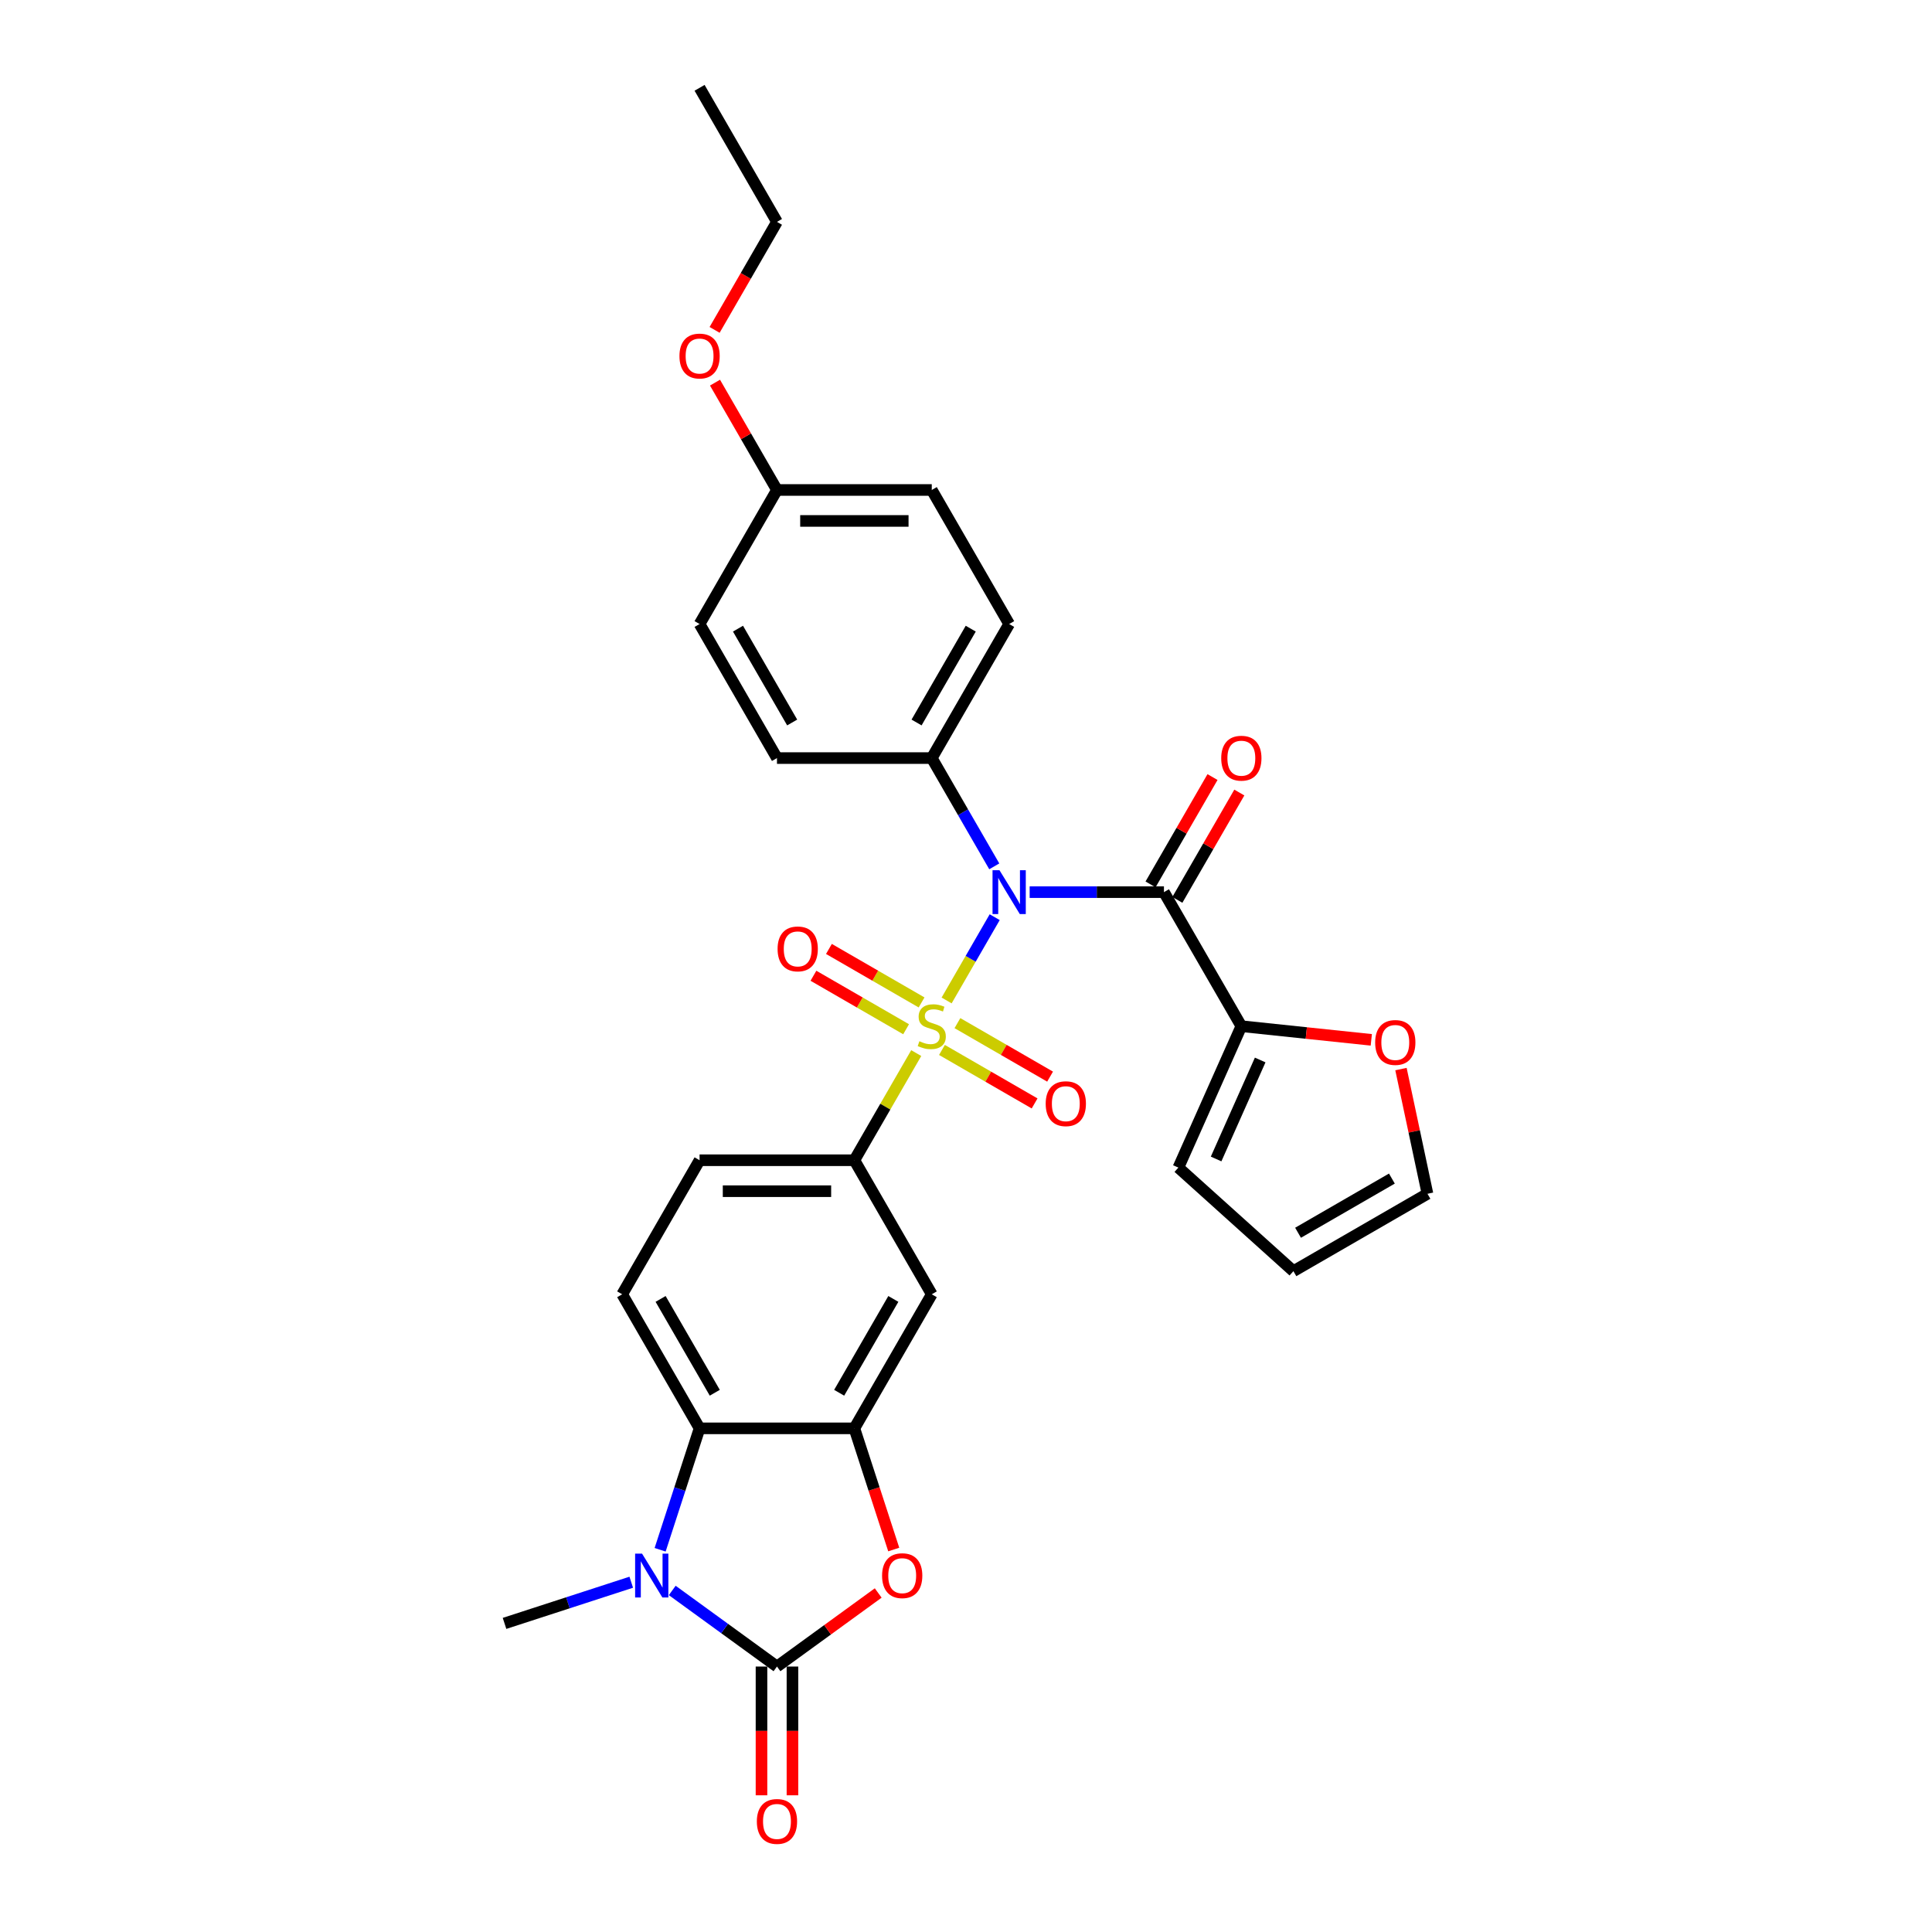 <?xml version='1.0' encoding='iso-8859-1'?>
<svg version='1.1' baseProfile='full'
              xmlns='http://www.w3.org/2000/svg'
                      xmlns:rdkit='http://www.rdkit.org/xml'
                      xmlns:xlink='http://www.w3.org/1999/xlink'
                  xml:space='preserve'
width='1000px' height='1000px' viewBox='0 0 1000 1000'>
<!-- END OF HEADER -->
<rect style='opacity:1.0;fill:#FFFFFF;stroke:none' width='1000' height='1000' x='0' y='0'> </rect>
<path class='bond-0' d='M 489.967,517.837 L 502.411,496.284' style='fill:none;fill-rule:evenodd;stroke:#CCCC00;stroke-width:6px;stroke-linecap:butt;stroke-linejoin:miter;stroke-opacity:1' />
<path class='bond-0' d='M 502.411,496.284 L 514.854,474.731' style='fill:none;fill-rule:evenodd;stroke:#0000FF;stroke-width:6px;stroke-linecap:butt;stroke-linejoin:miter;stroke-opacity:1' />
<path class='bond-7' d='M 474.24,545.078 L 458.23,572.808' style='fill:none;fill-rule:evenodd;stroke:#CCCC00;stroke-width:6px;stroke-linecap:butt;stroke-linejoin:miter;stroke-opacity:1' />
<path class='bond-7' d='M 458.23,572.808 L 442.219,600.538' style='fill:none;fill-rule:evenodd;stroke:#000000;stroke-width:6px;stroke-linecap:butt;stroke-linejoin:miter;stroke-opacity:1' />
<path class='bond-11' d='M 487.551,543.448 L 511.53,557.292' style='fill:none;fill-rule:evenodd;stroke:#CCCC00;stroke-width:6px;stroke-linecap:butt;stroke-linejoin:miter;stroke-opacity:1' />
<path class='bond-11' d='M 511.53,557.292 L 535.508,571.136' style='fill:none;fill-rule:evenodd;stroke:#FF0000;stroke-width:6px;stroke-linecap:butt;stroke-linejoin:miter;stroke-opacity:1' />
<path class='bond-11' d='M 495.563,529.571 L 519.541,543.415' style='fill:none;fill-rule:evenodd;stroke:#CCCC00;stroke-width:6px;stroke-linecap:butt;stroke-linejoin:miter;stroke-opacity:1' />
<path class='bond-11' d='M 519.541,543.415 L 543.52,557.259' style='fill:none;fill-rule:evenodd;stroke:#FF0000;stroke-width:6px;stroke-linecap:butt;stroke-linejoin:miter;stroke-opacity:1' />
<path class='bond-12' d='M 477.007,518.858 L 453.029,505.014' style='fill:none;fill-rule:evenodd;stroke:#CCCC00;stroke-width:6px;stroke-linecap:butt;stroke-linejoin:miter;stroke-opacity:1' />
<path class='bond-12' d='M 453.029,505.014 L 429.05,491.17' style='fill:none;fill-rule:evenodd;stroke:#FF0000;stroke-width:6px;stroke-linecap:butt;stroke-linejoin:miter;stroke-opacity:1' />
<path class='bond-12' d='M 468.995,532.735 L 445.017,518.891' style='fill:none;fill-rule:evenodd;stroke:#CCCC00;stroke-width:6px;stroke-linecap:butt;stroke-linejoin:miter;stroke-opacity:1' />
<path class='bond-12' d='M 445.017,518.891 L 421.038,505.047' style='fill:none;fill-rule:evenodd;stroke:#FF0000;stroke-width:6px;stroke-linecap:butt;stroke-linejoin:miter;stroke-opacity:1' />
<path class='bond-2' d='M 532.947,461.767 L 567.703,461.767' style='fill:none;fill-rule:evenodd;stroke:#0000FF;stroke-width:6px;stroke-linecap:butt;stroke-linejoin:miter;stroke-opacity:1' />
<path class='bond-2' d='M 567.703,461.767 L 602.458,461.767' style='fill:none;fill-rule:evenodd;stroke:#000000;stroke-width:6px;stroke-linecap:butt;stroke-linejoin:miter;stroke-opacity:1' />
<path class='bond-10' d='M 514.632,448.419 L 498.456,420.401' style='fill:none;fill-rule:evenodd;stroke:#0000FF;stroke-width:6px;stroke-linecap:butt;stroke-linejoin:miter;stroke-opacity:1' />
<path class='bond-10' d='M 498.456,420.401 L 482.279,392.382' style='fill:none;fill-rule:evenodd;stroke:#000000;stroke-width:6px;stroke-linecap:butt;stroke-linejoin:miter;stroke-opacity:1' />
<path class='bond-1' d='M 402.16,862.6 L 428.359,843.565' style='fill:none;fill-rule:evenodd;stroke:#000000;stroke-width:6px;stroke-linecap:butt;stroke-linejoin:miter;stroke-opacity:1' />
<path class='bond-1' d='M 428.359,843.565 L 454.559,824.53' style='fill:none;fill-rule:evenodd;stroke:#FF0000;stroke-width:6px;stroke-linecap:butt;stroke-linejoin:miter;stroke-opacity:1' />
<path class='bond-14' d='M 394.148,862.6 L 394.148,895.922' style='fill:none;fill-rule:evenodd;stroke:#000000;stroke-width:6px;stroke-linecap:butt;stroke-linejoin:miter;stroke-opacity:1' />
<path class='bond-14' d='M 394.148,895.922 L 394.148,929.244' style='fill:none;fill-rule:evenodd;stroke:#FF0000;stroke-width:6px;stroke-linecap:butt;stroke-linejoin:miter;stroke-opacity:1' />
<path class='bond-14' d='M 410.172,862.6 L 410.172,895.922' style='fill:none;fill-rule:evenodd;stroke:#000000;stroke-width:6px;stroke-linecap:butt;stroke-linejoin:miter;stroke-opacity:1' />
<path class='bond-14' d='M 410.172,895.922 L 410.172,929.244' style='fill:none;fill-rule:evenodd;stroke:#FF0000;stroke-width:6px;stroke-linecap:butt;stroke-linejoin:miter;stroke-opacity:1' />
<path class='bond-32' d='M 402.16,862.6 L 375.055,842.907' style='fill:none;fill-rule:evenodd;stroke:#000000;stroke-width:6px;stroke-linecap:butt;stroke-linejoin:miter;stroke-opacity:1' />
<path class='bond-32' d='M 375.055,842.907 L 347.95,823.214' style='fill:none;fill-rule:evenodd;stroke:#0000FF;stroke-width:6px;stroke-linecap:butt;stroke-linejoin:miter;stroke-opacity:1' />
<path class='bond-8' d='M 602.458,461.767 L 642.518,531.153' style='fill:none;fill-rule:evenodd;stroke:#000000;stroke-width:6px;stroke-linecap:butt;stroke-linejoin:miter;stroke-opacity:1' />
<path class='bond-16' d='M 609.397,465.773 L 625.435,437.995' style='fill:none;fill-rule:evenodd;stroke:#000000;stroke-width:6px;stroke-linecap:butt;stroke-linejoin:miter;stroke-opacity:1' />
<path class='bond-16' d='M 625.435,437.995 L 641.473,410.216' style='fill:none;fill-rule:evenodd;stroke:#FF0000;stroke-width:6px;stroke-linecap:butt;stroke-linejoin:miter;stroke-opacity:1' />
<path class='bond-16' d='M 595.52,457.761 L 611.558,429.983' style='fill:none;fill-rule:evenodd;stroke:#000000;stroke-width:6px;stroke-linecap:butt;stroke-linejoin:miter;stroke-opacity:1' />
<path class='bond-16' d='M 611.558,429.983 L 627.596,402.205' style='fill:none;fill-rule:evenodd;stroke:#FF0000;stroke-width:6px;stroke-linecap:butt;stroke-linejoin:miter;stroke-opacity:1' />
<path class='bond-3' d='M 341.679,802.159 L 351.889,770.734' style='fill:none;fill-rule:evenodd;stroke:#0000FF;stroke-width:6px;stroke-linecap:butt;stroke-linejoin:miter;stroke-opacity:1' />
<path class='bond-3' d='M 351.889,770.734 L 362.1,739.309' style='fill:none;fill-rule:evenodd;stroke:#000000;stroke-width:6px;stroke-linecap:butt;stroke-linejoin:miter;stroke-opacity:1' />
<path class='bond-23' d='M 326.734,818.954 L 293.939,829.61' style='fill:none;fill-rule:evenodd;stroke:#0000FF;stroke-width:6px;stroke-linecap:butt;stroke-linejoin:miter;stroke-opacity:1' />
<path class='bond-23' d='M 293.939,829.61 L 261.144,840.266' style='fill:none;fill-rule:evenodd;stroke:#000000;stroke-width:6px;stroke-linecap:butt;stroke-linejoin:miter;stroke-opacity:1' />
<path class='bond-4' d='M 462.599,802.031 L 452.409,770.67' style='fill:none;fill-rule:evenodd;stroke:#FF0000;stroke-width:6px;stroke-linecap:butt;stroke-linejoin:miter;stroke-opacity:1' />
<path class='bond-4' d='M 452.409,770.67 L 442.219,739.309' style='fill:none;fill-rule:evenodd;stroke:#000000;stroke-width:6px;stroke-linecap:butt;stroke-linejoin:miter;stroke-opacity:1' />
<path class='bond-5' d='M 442.219,739.309 L 482.279,669.924' style='fill:none;fill-rule:evenodd;stroke:#000000;stroke-width:6px;stroke-linecap:butt;stroke-linejoin:miter;stroke-opacity:1' />
<path class='bond-5' d='M 434.351,720.889 L 462.393,672.32' style='fill:none;fill-rule:evenodd;stroke:#000000;stroke-width:6px;stroke-linecap:butt;stroke-linejoin:miter;stroke-opacity:1' />
<path class='bond-30' d='M 442.219,739.309 L 362.1,739.309' style='fill:none;fill-rule:evenodd;stroke:#000000;stroke-width:6px;stroke-linecap:butt;stroke-linejoin:miter;stroke-opacity:1' />
<path class='bond-6' d='M 362.1,739.309 L 322.04,669.924' style='fill:none;fill-rule:evenodd;stroke:#000000;stroke-width:6px;stroke-linecap:butt;stroke-linejoin:miter;stroke-opacity:1' />
<path class='bond-6' d='M 369.968,720.889 L 341.926,672.32' style='fill:none;fill-rule:evenodd;stroke:#000000;stroke-width:6px;stroke-linecap:butt;stroke-linejoin:miter;stroke-opacity:1' />
<path class='bond-9' d='M 442.219,600.538 L 482.279,669.924' style='fill:none;fill-rule:evenodd;stroke:#000000;stroke-width:6px;stroke-linecap:butt;stroke-linejoin:miter;stroke-opacity:1' />
<path class='bond-17' d='M 442.219,600.538 L 362.1,600.538' style='fill:none;fill-rule:evenodd;stroke:#000000;stroke-width:6px;stroke-linecap:butt;stroke-linejoin:miter;stroke-opacity:1' />
<path class='bond-17' d='M 430.202,616.562 L 374.118,616.562' style='fill:none;fill-rule:evenodd;stroke:#000000;stroke-width:6px;stroke-linecap:butt;stroke-linejoin:miter;stroke-opacity:1' />
<path class='bond-15' d='M 642.518,531.153 L 676.149,534.688' style='fill:none;fill-rule:evenodd;stroke:#000000;stroke-width:6px;stroke-linecap:butt;stroke-linejoin:miter;stroke-opacity:1' />
<path class='bond-15' d='M 676.149,534.688 L 709.78,538.222' style='fill:none;fill-rule:evenodd;stroke:#FF0000;stroke-width:6px;stroke-linecap:butt;stroke-linejoin:miter;stroke-opacity:1' />
<path class='bond-18' d='M 642.518,531.153 L 609.931,604.346' style='fill:none;fill-rule:evenodd;stroke:#000000;stroke-width:6px;stroke-linecap:butt;stroke-linejoin:miter;stroke-opacity:1' />
<path class='bond-18' d='M 652.268,548.649 L 629.457,599.884' style='fill:none;fill-rule:evenodd;stroke:#000000;stroke-width:6px;stroke-linecap:butt;stroke-linejoin:miter;stroke-opacity:1' />
<path class='bond-21' d='M 482.279,392.382 L 522.339,322.996' style='fill:none;fill-rule:evenodd;stroke:#000000;stroke-width:6px;stroke-linecap:butt;stroke-linejoin:miter;stroke-opacity:1' />
<path class='bond-21' d='M 474.411,373.962 L 502.453,325.392' style='fill:none;fill-rule:evenodd;stroke:#000000;stroke-width:6px;stroke-linecap:butt;stroke-linejoin:miter;stroke-opacity:1' />
<path class='bond-22' d='M 482.279,392.382 L 402.16,392.382' style='fill:none;fill-rule:evenodd;stroke:#000000;stroke-width:6px;stroke-linecap:butt;stroke-linejoin:miter;stroke-opacity:1' />
<path class='bond-13' d='M 322.04,669.924 L 362.1,600.538' style='fill:none;fill-rule:evenodd;stroke:#000000;stroke-width:6px;stroke-linecap:butt;stroke-linejoin:miter;stroke-opacity:1' />
<path class='bond-19' d='M 725.138,553.356 L 731.997,585.626' style='fill:none;fill-rule:evenodd;stroke:#FF0000;stroke-width:6px;stroke-linecap:butt;stroke-linejoin:miter;stroke-opacity:1' />
<path class='bond-19' d='M 731.997,585.626 L 738.856,617.896' style='fill:none;fill-rule:evenodd;stroke:#000000;stroke-width:6px;stroke-linecap:butt;stroke-linejoin:miter;stroke-opacity:1' />
<path class='bond-20' d='M 609.931,604.346 L 669.471,657.956' style='fill:none;fill-rule:evenodd;stroke:#000000;stroke-width:6px;stroke-linecap:butt;stroke-linejoin:miter;stroke-opacity:1' />
<path class='bond-33' d='M 738.856,617.896 L 669.471,657.956' style='fill:none;fill-rule:evenodd;stroke:#000000;stroke-width:6px;stroke-linecap:butt;stroke-linejoin:miter;stroke-opacity:1' />
<path class='bond-33' d='M 720.437,610.028 L 671.867,638.07' style='fill:none;fill-rule:evenodd;stroke:#000000;stroke-width:6px;stroke-linecap:butt;stroke-linejoin:miter;stroke-opacity:1' />
<path class='bond-26' d='M 522.339,322.996 L 482.279,253.611' style='fill:none;fill-rule:evenodd;stroke:#000000;stroke-width:6px;stroke-linecap:butt;stroke-linejoin:miter;stroke-opacity:1' />
<path class='bond-25' d='M 402.16,392.382 L 362.1,322.996' style='fill:none;fill-rule:evenodd;stroke:#000000;stroke-width:6px;stroke-linecap:butt;stroke-linejoin:miter;stroke-opacity:1' />
<path class='bond-25' d='M 410.028,373.962 L 381.986,325.392' style='fill:none;fill-rule:evenodd;stroke:#000000;stroke-width:6px;stroke-linecap:butt;stroke-linejoin:miter;stroke-opacity:1' />
<path class='bond-24' d='M 402.16,253.611 L 362.1,322.996' style='fill:none;fill-rule:evenodd;stroke:#000000;stroke-width:6px;stroke-linecap:butt;stroke-linejoin:miter;stroke-opacity:1' />
<path class='bond-27' d='M 402.16,253.611 L 386.122,225.833' style='fill:none;fill-rule:evenodd;stroke:#000000;stroke-width:6px;stroke-linecap:butt;stroke-linejoin:miter;stroke-opacity:1' />
<path class='bond-27' d='M 386.122,225.833 L 370.084,198.054' style='fill:none;fill-rule:evenodd;stroke:#FF0000;stroke-width:6px;stroke-linecap:butt;stroke-linejoin:miter;stroke-opacity:1' />
<path class='bond-31' d='M 402.16,253.611 L 482.279,253.611' style='fill:none;fill-rule:evenodd;stroke:#000000;stroke-width:6px;stroke-linecap:butt;stroke-linejoin:miter;stroke-opacity:1' />
<path class='bond-31' d='M 414.178,269.635 L 470.261,269.635' style='fill:none;fill-rule:evenodd;stroke:#000000;stroke-width:6px;stroke-linecap:butt;stroke-linejoin:miter;stroke-opacity:1' />
<path class='bond-28' d='M 369.88,170.749 L 386.02,142.795' style='fill:none;fill-rule:evenodd;stroke:#FF0000;stroke-width:6px;stroke-linecap:butt;stroke-linejoin:miter;stroke-opacity:1' />
<path class='bond-28' d='M 386.02,142.795 L 402.16,114.84' style='fill:none;fill-rule:evenodd;stroke:#000000;stroke-width:6px;stroke-linecap:butt;stroke-linejoin:miter;stroke-opacity:1' />
<path class='bond-29' d='M 402.16,114.84 L 362.1,45.455' style='fill:none;fill-rule:evenodd;stroke:#000000;stroke-width:6px;stroke-linecap:butt;stroke-linejoin:miter;stroke-opacity:1' />
<path  class='atom-0' d='M 475.87 538.94
Q 476.126 539.037, 477.184 539.485
Q 478.241 539.934, 479.395 540.222
Q 480.581 540.479, 481.734 540.479
Q 483.882 540.479, 485.131 539.453
Q 486.381 538.396, 486.381 536.569
Q 486.381 535.319, 485.74 534.55
Q 485.131 533.781, 484.17 533.364
Q 483.209 532.948, 481.606 532.467
Q 479.587 531.858, 478.369 531.281
Q 477.184 530.704, 476.318 529.486
Q 475.485 528.269, 475.485 526.217
Q 475.485 523.365, 477.408 521.603
Q 479.363 519.84, 483.209 519.84
Q 485.836 519.84, 488.817 521.09
L 488.08 523.558
Q 485.356 522.436, 483.305 522.436
Q 481.093 522.436, 479.876 523.365
Q 478.658 524.263, 478.69 525.833
Q 478.69 527.051, 479.299 527.788
Q 479.94 528.525, 480.837 528.942
Q 481.766 529.358, 483.305 529.839
Q 485.356 530.48, 486.574 531.121
Q 487.791 531.762, 488.657 533.076
Q 489.554 534.358, 489.554 536.569
Q 489.554 539.71, 487.439 541.408
Q 485.356 543.075, 481.863 543.075
Q 479.844 543.075, 478.305 542.626
Q 476.799 542.209, 475.004 541.472
L 475.87 538.94
' fill='#CCCC00'/>
<path  class='atom-1' d='M 517.323 450.422
L 524.759 462.44
Q 525.496 463.626, 526.681 465.773
Q 527.867 467.921, 527.931 468.049
L 527.931 450.422
L 530.944 450.422
L 530.944 473.112
L 527.835 473.112
L 519.855 459.973
Q 518.926 458.434, 517.932 456.672
Q 516.971 454.909, 516.682 454.364
L 516.682 473.112
L 513.734 473.112
L 513.734 450.422
L 517.323 450.422
' fill='#0000FF'/>
<path  class='atom-4' d='M 332.326 804.162
L 339.761 816.18
Q 340.498 817.366, 341.684 819.513
Q 342.87 821.661, 342.934 821.789
L 342.934 804.162
L 345.947 804.162
L 345.947 826.852
L 342.838 826.852
L 334.858 813.713
Q 333.929 812.174, 332.935 810.412
Q 331.974 808.649, 331.685 808.104
L 331.685 826.852
L 328.737 826.852
L 328.737 804.162
L 332.326 804.162
' fill='#0000FF'/>
<path  class='atom-5' d='M 456.562 815.571
Q 456.562 810.123, 459.254 807.079
Q 461.946 804.034, 466.978 804.034
Q 472.009 804.034, 474.701 807.079
Q 477.393 810.123, 477.393 815.571
Q 477.393 821.084, 474.669 824.224
Q 471.945 827.333, 466.978 827.333
Q 461.978 827.333, 459.254 824.224
Q 456.562 821.116, 456.562 815.571
M 466.978 824.769
Q 470.439 824.769, 472.298 822.462
Q 474.188 820.122, 474.188 815.571
Q 474.188 811.117, 472.298 808.873
Q 470.439 806.598, 466.978 806.598
Q 463.517 806.598, 461.626 808.841
Q 459.767 811.085, 459.767 815.571
Q 459.767 820.154, 461.626 822.462
Q 463.517 824.769, 466.978 824.769
' fill='#FF0000'/>
<path  class='atom-12' d='M 541.249 571.277
Q 541.249 565.829, 543.941 562.784
Q 546.633 559.739, 551.665 559.739
Q 556.696 559.739, 559.388 562.784
Q 562.08 565.829, 562.08 571.277
Q 562.08 576.789, 559.356 579.93
Q 556.632 583.038, 551.665 583.038
Q 546.665 583.038, 543.941 579.93
Q 541.249 576.821, 541.249 571.277
M 551.665 580.474
Q 555.126 580.474, 556.985 578.167
Q 558.875 575.827, 558.875 571.277
Q 558.875 566.822, 556.985 564.579
Q 555.126 562.303, 551.665 562.303
Q 548.203 562.303, 546.313 564.547
Q 544.454 566.79, 544.454 571.277
Q 544.454 575.859, 546.313 578.167
Q 548.203 580.474, 551.665 580.474
' fill='#FF0000'/>
<path  class='atom-13' d='M 402.478 491.157
Q 402.478 485.709, 405.17 482.665
Q 407.862 479.62, 412.894 479.62
Q 417.925 479.62, 420.617 482.665
Q 423.309 485.709, 423.309 491.157
Q 423.309 496.669, 420.585 499.81
Q 417.861 502.919, 412.894 502.919
Q 407.894 502.919, 405.17 499.81
Q 402.478 496.701, 402.478 491.157
M 412.894 500.355
Q 416.355 500.355, 418.214 498.047
Q 420.104 495.708, 420.104 491.157
Q 420.104 486.703, 418.214 484.459
Q 416.355 482.184, 412.894 482.184
Q 409.433 482.184, 407.542 484.427
Q 405.683 486.671, 405.683 491.157
Q 405.683 495.74, 407.542 498.047
Q 409.433 500.355, 412.894 500.355
' fill='#FF0000'/>
<path  class='atom-15' d='M 391.744 942.784
Q 391.744 937.336, 394.436 934.291
Q 397.128 931.247, 402.16 931.247
Q 407.191 931.247, 409.883 934.291
Q 412.575 937.336, 412.575 942.784
Q 412.575 948.296, 409.851 951.437
Q 407.127 954.545, 402.16 954.545
Q 397.16 954.545, 394.436 951.437
Q 391.744 948.328, 391.744 942.784
M 402.16 951.982
Q 405.621 951.982, 407.48 949.674
Q 409.37 947.335, 409.37 942.784
Q 409.37 938.329, 407.48 936.086
Q 405.621 933.811, 402.16 933.811
Q 398.699 933.811, 396.808 936.054
Q 394.949 938.297, 394.949 942.784
Q 394.949 947.367, 396.808 949.674
Q 398.699 951.982, 402.16 951.982
' fill='#FF0000'/>
<path  class='atom-16' d='M 711.783 539.592
Q 711.783 534.144, 714.475 531.099
Q 717.167 528.054, 722.199 528.054
Q 727.23 528.054, 729.922 531.099
Q 732.614 534.144, 732.614 539.592
Q 732.614 545.104, 729.89 548.245
Q 727.166 551.353, 722.199 551.353
Q 717.199 551.353, 714.475 548.245
Q 711.783 545.136, 711.783 539.592
M 722.199 548.789
Q 725.66 548.789, 727.519 546.482
Q 729.409 544.142, 729.409 539.592
Q 729.409 535.137, 727.519 532.894
Q 725.66 530.618, 722.199 530.618
Q 718.737 530.618, 716.847 532.862
Q 714.988 535.105, 714.988 539.592
Q 714.988 544.175, 716.847 546.482
Q 718.737 548.789, 722.199 548.789
' fill='#FF0000'/>
<path  class='atom-17' d='M 632.103 392.446
Q 632.103 386.998, 634.795 383.953
Q 637.487 380.909, 642.518 380.909
Q 647.55 380.909, 650.242 383.953
Q 652.934 386.998, 652.934 392.446
Q 652.934 397.958, 650.21 401.099
Q 647.485 404.208, 642.518 404.208
Q 637.519 404.208, 634.795 401.099
Q 632.103 397.99, 632.103 392.446
M 642.518 401.644
Q 645.979 401.644, 647.838 399.336
Q 649.729 396.997, 649.729 392.446
Q 649.729 387.991, 647.838 385.748
Q 645.979 383.473, 642.518 383.473
Q 639.057 383.473, 637.166 385.716
Q 635.307 387.959, 635.307 392.446
Q 635.307 397.029, 637.166 399.336
Q 639.057 401.644, 642.518 401.644
' fill='#FF0000'/>
<path  class='atom-28' d='M 351.684 184.29
Q 351.684 178.841, 354.377 175.797
Q 357.069 172.752, 362.1 172.752
Q 367.132 172.752, 369.824 175.797
Q 372.516 178.841, 372.516 184.29
Q 372.516 189.802, 369.791 192.942
Q 367.067 196.051, 362.1 196.051
Q 357.101 196.051, 354.377 192.942
Q 351.684 189.834, 351.684 184.29
M 362.1 193.487
Q 365.561 193.487, 367.42 191.18
Q 369.311 188.84, 369.311 184.29
Q 369.311 179.835, 367.42 177.592
Q 365.561 175.316, 362.1 175.316
Q 358.639 175.316, 356.748 177.56
Q 354.889 179.803, 354.889 184.29
Q 354.889 188.872, 356.748 191.18
Q 358.639 193.487, 362.1 193.487
' fill='#FF0000'/>
</svg>
